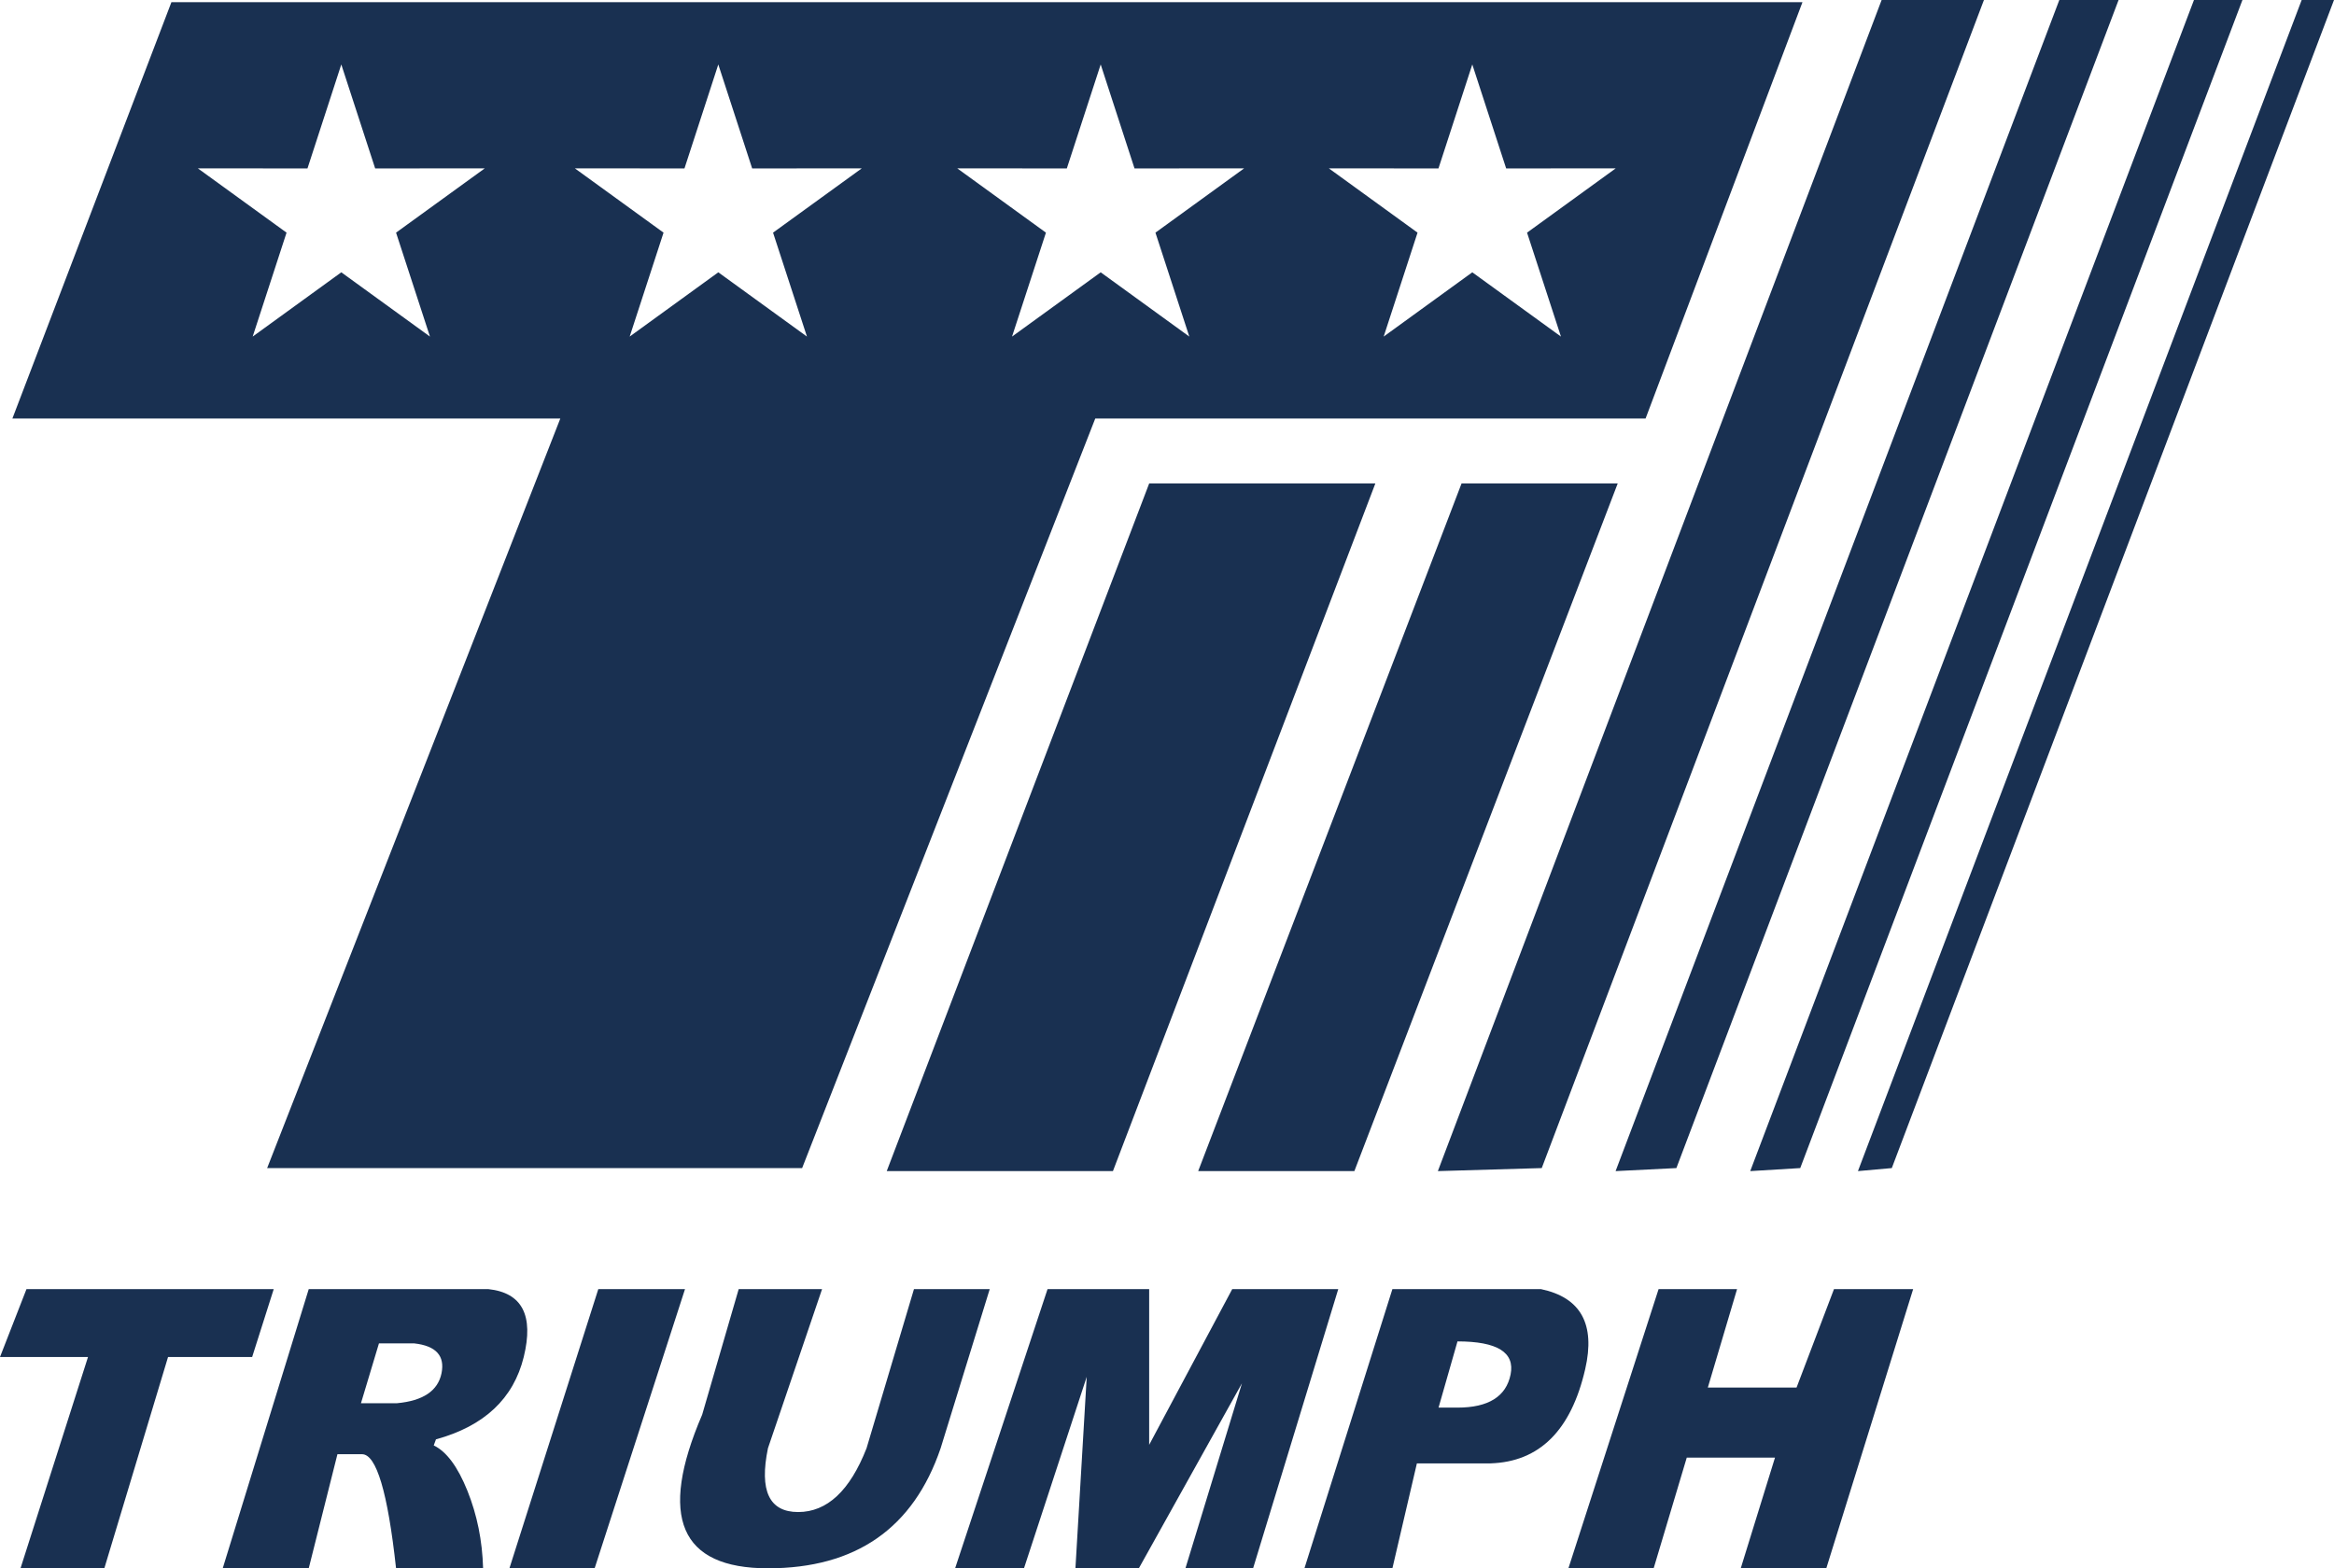 <?xml version="1.0" encoding="UTF-8"?>
<svg width="61px" height="41px" viewBox="0 0 61 41" version="1.1" xmlns="http://www.w3.org/2000/svg" xmlns:xlink="http://www.w3.org/1999/xlink">
    <title>herramientastriumph_svg</title>
    <g id="Page-1" stroke="none" stroke-width="1" fill="none" fill-rule="evenodd">
        <g id="01.-Sixplus" transform="translate(-1232, -586)" fill="#193051">
            <g id="herramientastriumph_svg" transform="translate(1232, 586)">
                <path d="M47.108,0.057 L43.008,10.941 L28.625,10.941 L20.964,30.537 L6.982,30.537 L14.644,10.941 L0.324,10.941 L4.48,0.057 L47.108,0.057 Z M8.92,1.685 L8.036,4.403 L5.172,4.402 L7.489,6.082 L6.604,8.799 L8.92,7.119 L11.237,8.799 L10.351,6.082 L12.669,4.402 L9.805,4.403 L8.92,1.685 Z M18.773,1.685 L17.889,4.403 L15.025,4.402 L17.342,6.082 L16.457,8.799 L18.773,7.119 L21.09,8.799 L20.204,6.082 L22.522,4.402 L19.658,4.403 L18.773,1.685 Z M28.767,1.685 L27.882,4.403 L25.019,4.402 L27.336,6.082 L26.45,8.799 L28.767,7.119 L31.083,8.799 L30.198,6.082 L32.515,4.402 L29.651,4.403 L28.767,1.685 Z M38.479,1.685 L37.595,4.403 L34.731,4.402 L37.048,6.082 L36.163,8.799 L38.479,7.119 L40.796,8.799 L39.91,6.082 L42.227,4.402 L39.364,4.403 L38.479,1.685 Z" id="Forma-combinada"></path>
                <polygon id="Rectángulo" points="30.034 12.64 35.945 12.64 29.087 30.616 23.175 30.616"></polygon>
                <polygon id="Rectángulo-Copia-10" points="38.198 12.64 42.279 12.64 35.397 30.616 31.315 30.616"></polygon>
                <polygon id="Rectángulo-Copia-11" points="49.177 0 51.851 -1.2427952e-14 40.294 30.537 37.579 30.616"></polygon>
                <polygon id="Rectángulo-Copia-12" points="53.821 0 55.37 -1.2427952e-14 43.813 30.537 42.224 30.616"></polygon>
                <polygon id="Rectángulo-Copia-13" points="57.34 0 58.607 6.37330869e-15 47.05 30.537 45.743 30.616"></polygon>
                <polygon id="Rectángulo-Copia-21" points="60.155 0 61 -1.2427952e-14 49.443 30.537 48.558 30.616"></polygon>
                <polygon id="Trazado-29" points="0.692 33.701 7.154 33.701 6.59 35.476 4.392 35.476 2.727 41 0.536 41 2.3 35.476 1.31606241e-16 35.476"></polygon>
                <path d="M12.761,33.701 C13.646,33.795 13.955,34.387 13.688,35.476 C13.42,36.565 12.655,37.282 11.394,37.629 L11.336,37.788 C11.669,37.947 11.962,38.342 12.216,38.973 C12.47,39.605 12.606,40.28 12.626,41 L10.351,41 C10.134,39.011 9.837,38.017 9.461,38.017 L8.819,38.017 L8.069,41 L5.821,41 L8.069,33.701 L12.761,33.701 Z M10.826,35.12 L9.904,35.12 L9.434,36.684 L10.377,36.684 C11.058,36.621 11.445,36.36 11.539,35.902 C11.632,35.444 11.395,35.183 10.826,35.12 Z" id="Forma-combinada"></path>
                <polygon id="Trazado-32" points="15.637 33.701 17.903 33.701 15.541 41 13.314 41"></polygon>
                <path d="M19.306,33.701 L21.485,33.701 L20.071,37.86 C19.841,38.973 20.104,39.529 20.86,39.529 C21.616,39.529 22.212,38.973 22.648,37.86 L23.887,33.701 L25.867,33.701 L24.584,37.86 C23.872,39.953 22.368,41 20.071,41 C17.773,41 17.2,39.662 18.351,36.985 L19.306,33.701 Z" id="Trazado-33"></path>
                <polygon id="Trazado-34" points="27.378 33.701 30.034 33.701 30.034 37.772 32.205 33.701 34.976 33.701 32.75 41 30.982 41 32.459 36.163 29.764 41 28.107 41 28.402 35.994 26.762 41 24.962 41"></polygon>
                <path d="M40.273,33.701 C41.315,33.92 41.7,34.617 41.43,35.792 C41.061,37.396 40.235,38.217 38.952,38.257 L37.031,38.257 L36.391,41 L34.092,41 L36.391,33.701 L40.273,33.701 Z M38.092,35.068 L37.597,36.799 L38.092,36.799 C38.9,36.799 39.363,36.51 39.48,35.933 C39.596,35.356 39.134,35.068 38.092,35.068 Z" id="Forma-combinada"></path>
                <polygon id="Trazado-37" points="43.348 33.701 45.399 33.701 44.635 36.274 46.954 36.274 47.932 33.701 50.001 33.701 47.731 41 45.495 41 46.39 38.107 44.084 38.107 43.219 41 40.991 41"></polygon>
            </g>
        </g>
    </g>
</svg>
